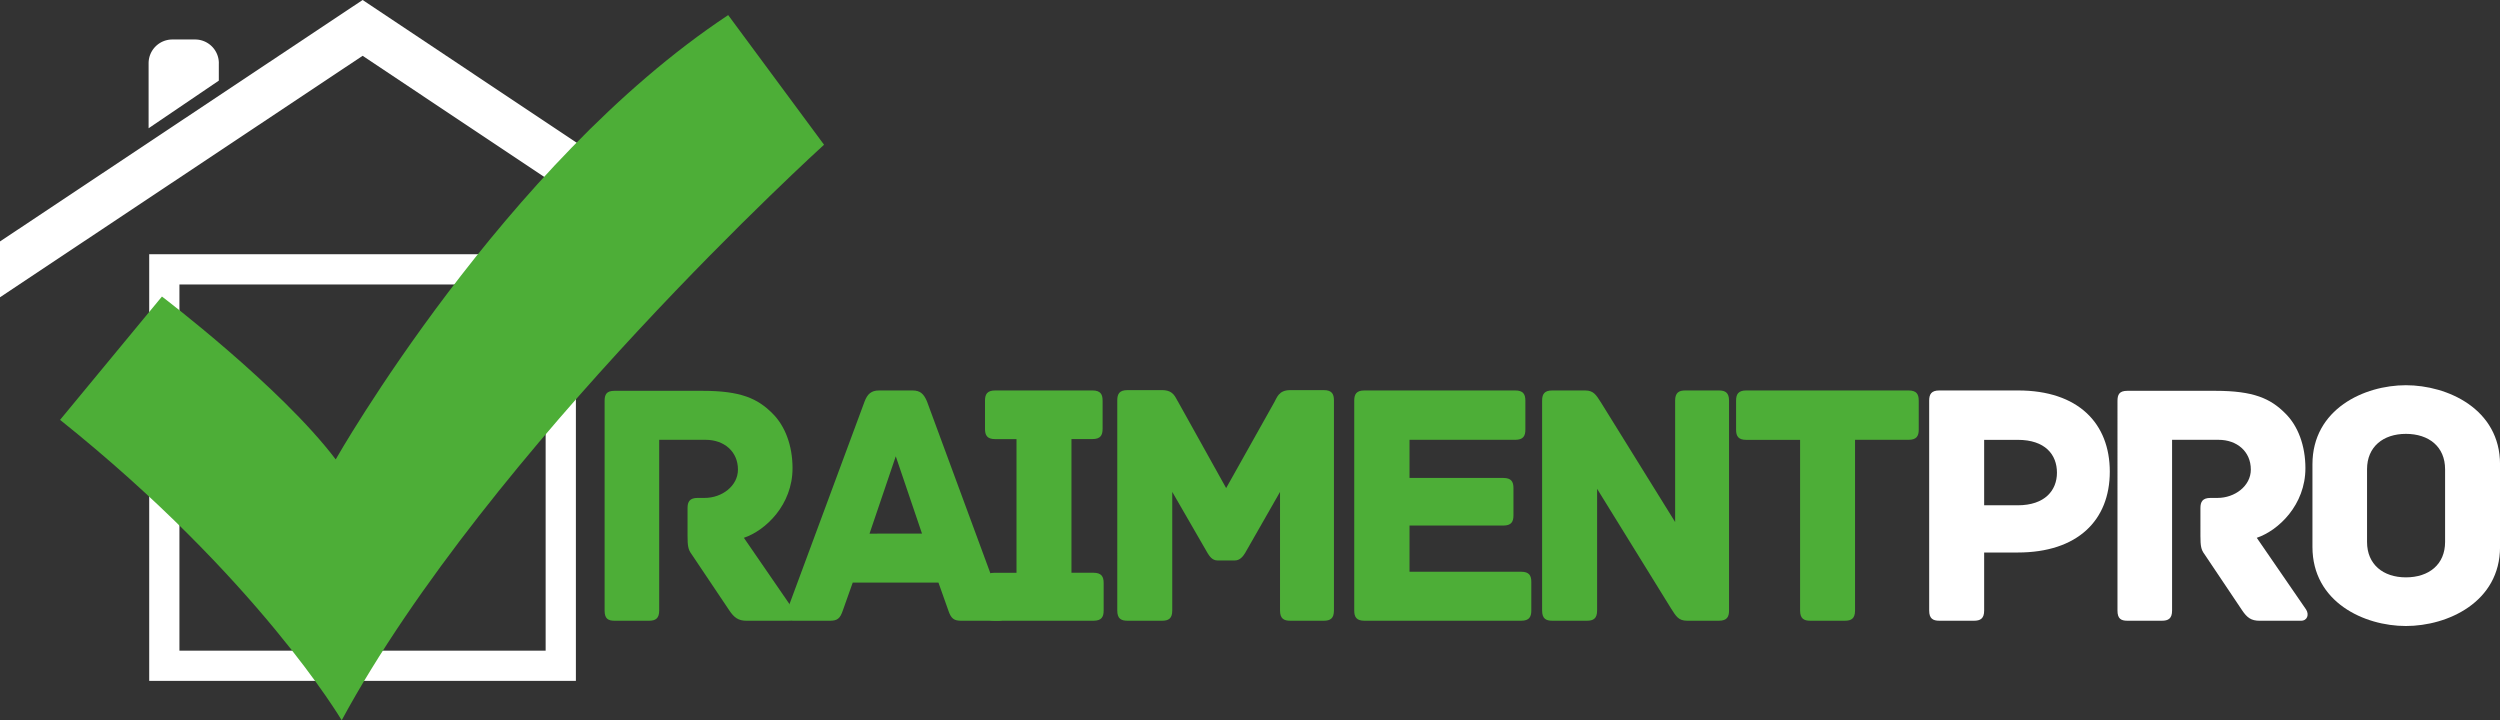 <svg id="Calque_1" data-name="Calque 1" xmlns="http://www.w3.org/2000/svg" viewBox="0 0 2738.51 789.02"><rect x="0" y="0" width="2738.51" height="789.02" fill="#333333" stroke="none"/><defs><style>.cls-1{fill:#fff;}.cls-2{fill:#4dae37;}</style></defs><title>new logo final reverse</title><path class="cls-1" d="M2397.53,1025.83c0,53.29-35.27,88.56-100.82,88.56H2259.9V1178c0,8.82-4.21,11.12-11.11,11.12h-38c-6.9,0-11.11-2.3-11.11-11.12V948c0-6.9,2.3-11.12,11.11-11.12h86.26C2363,936.89,2397.53,972.93,2397.53,1025.83Zm-57.89,1.15c0-19.93-13-36-42.93-36H2259.9v71.69h36.81C2326.61,1062.64,2339.64,1046.15,2339.64,1027Z" transform="translate(-86.45 -509.17)"/><path class="cls-1" d="M2606.84,1189.15H2561.6c-9.2,0-13.8-3.45-19.17-11.51l-41.4-61.72c-3.45-4.6-4.22-8.81-4.22-19.55V1065.7c0-6.9,2.3-11.11,11.12-11.11h7.67c18.78,0,36.42-13,36.42-31.06,0-19.93-15.34-32.58-35.27-32.58h-51V1178c0,8.82-4.22,11.12-11.12,11.12h-37.95c-6.9,0-10.73-2.3-10.73-11.12V948.39c0-6.9,1.91-11.11,10.73-11.11h96.61c41.78,0,60.19,8.43,76.29,24.53,14.18,13.8,22.23,35.65,22.23,60.19,0,40.25-29.52,68.24-53.28,76.29l54.05,78.59C2616,1182.25,2614.12,1189.15,2606.84,1189.15Z" transform="translate(-86.45 -509.17)"/><path class="cls-1" d="M2825,1108.26c0,60.57-57.5,86.64-103.12,86.64s-102.36-26.07-102.36-86.64v-90.48c0-60.57,56.74-86.64,102.36-86.64S2825,957.21,2825,1017.78Zm-60.19-85.11c0-24.54-17.63-38.72-42.93-38.72-24.92,0-42.56,14.18-42.56,38.72v79.74c0,24.53,17.64,38.72,42.56,38.72,25.3,0,42.93-14.19,42.93-38.72Z" transform="translate(-86.45 -509.17)"/><polygon class="cls-1" points="708.69 268.81 708.69 207.68 397.21 0 0 264.49 0 325.63 397.21 61.13 708.69 268.81 708.69 268.81"/><path class="cls-1" d="M717.28,1255H249.89V787.65H717.28ZM283,1221.91H684.15V820.79H283Z" transform="translate(-86.45 -509.17)"/><path class="cls-1" d="M326.18,578.43a26,26,0,0,0-25.95-26h-25a26,26,0,0,0-26,26v71.23l76.92-52.16V578.43Z" transform="translate(-86.45 -509.17)"/><path class="cls-2" d="M949.62,1189.15H904.38c-9.2,0-13.8-3.45-19.17-11.51l-41.4-61.72c-3.45-4.6-4.22-8.81-4.22-19.55V1065.7c0-6.9,2.3-11.11,11.12-11.11h7.67c18.78,0,36.42-13,36.42-31.06,0-19.93-15.34-32.58-35.27-32.58h-51V1178c0,8.82-4.22,11.12-11.12,11.12H759.47c-6.9,0-10.74-2.3-10.74-11.12V948.39c0-6.9,1.92-11.11,10.74-11.11h96.61c41.78,0,60.18,8.43,76.29,24.53,14.18,13.8,22.23,35.65,22.23,60.19,0,40.25-29.52,68.24-53.29,76.29l54.06,78.59C958.82,1182.25,956.9,1189.15,949.62,1189.15Z" transform="translate(-86.45 -509.17)"/><path class="cls-2" d="M1180,1189.15h-40.26c-8.43,0-11.5-2.3-14.56-11.51l-10.74-30.28h-93.92l-10.74,30.28c-3.06,9.21-6.13,11.51-14.56,11.51H955c-8.43,0-8.43-6.14-6.51-10.74l85.1-229.63c3.07-8,7.29-11.89,15.72-11.89h36.8c8.44,0,12.27,3.84,15.72,11.89l84.72,229.63C1188.44,1183,1188.44,1189.15,1180,1189.15Zm-83.58-95.46L1067.68,1009l-28.75,84.72Z" transform="translate(-86.45 -509.17)"/><path class="cls-2" d="M1295.39,1147.74V1178c0,6.9-2.3,11.12-11.12,11.12H1175.78c-8.81,0-11.11-4.22-11.11-11.12v-30.29c0-6.9,2.3-11.11,11.11-11.11h24.16V990.18h-23.39c-8.82,0-11.12-4.22-11.12-11.12V948c0-6.9,2.3-11.12,11.12-11.12h106.58c8.81,0,11.11,4.22,11.11,11.12v31c0,6.9-2.3,11.12-11.11,11.12h-23v146.45h24.15C1293.09,1136.63,1295.39,1140.84,1295.39,1147.74Z" transform="translate(-86.45 -509.17)"/><path class="cls-2" d="M1547.64,947.63V1178c0,8.82-4.22,11.12-11.12,11.12h-36.8c-6.9,0-11.12-2.3-11.12-11.12v-130l-38.34,67.09c-1.91,3.06-5.36,8-11.11,8H1420c-5.75,0-8.82-5-10.74-8l-38.72-67.09v130c0,8.82-4.21,11.12-11.11,11.12h-38c-6.9,0-11.11-2.3-11.11-11.12V947.63c0-6.9,2.3-11.12,11.11-11.12h38c13,0,14.56,8.43,17.63,13l52.52,94.31,52.9-94.31c2.69-4.6,4.61-13,17.26-13h36.8C1545.34,936.51,1547.64,940.73,1547.64,947.63Z" transform="translate(-86.45 -509.17)"/><path class="cls-2" d="M1763.85,1146.59V1178c0,6.9-2.3,11.12-11.12,11.12H1581c-8.81,0-11.11-4.22-11.11-11.12V948c0-6.9,2.3-11.12,11.11-11.12h165.23c8.82,0,11.12,4.22,11.12,11.12v31.82c0,6.9-2.3,11.12-11.12,11.12H1630.44v41.78h102.74c8.82,0,11.12,4.22,11.12,11.12v29.9c0,6.9-2.3,11.12-11.12,11.12H1630.44v50.6h122.29C1761.55,1135.47,1763.85,1139.69,1763.85,1146.59Z" transform="translate(-86.45 -509.17)"/><path class="cls-2" d="M1980.44,948v230c0,6.9-2.3,11.12-11.11,11.12h-34.89c-9.59,0-12.27-5.37-17.25-13l-81.27-131.49V1178c0,8.82-4.22,11.12-11.12,11.12h-38c-6.9,0-11.11-2.3-11.11-11.12V948c0-6.9,2.3-11.12,11.11-11.12h36c9.58,0,12.27,5.37,17.25,13L1921.4,1081V948c0-8.82,4.22-11.12,11.12-11.12h36.81C1976.23,936.89,1980.44,939.19,1980.44,948Z" transform="translate(-86.45 -509.17)"/><path class="cls-2" d="M2188.24,948v31.82c0,6.9-2.3,11.12-11.12,11.12h-58.65V1178c0,8.82-4.22,11.12-11.12,11.12H2069.4c-6.9,0-11.12-2.3-11.12-11.12V991h-59c-8.81,0-11.11-4.22-11.11-11.12V948c0-6.9,2.3-11.12,11.11-11.12h177.88C2185.94,936.89,2188.24,941.11,2188.24,948Z" transform="translate(-86.45 -509.17)"/><path class="cls-2" d="M263.85,834s130,98.73,190.34,178.4c0,0,183.79-323.89,429.92-486.69l105,142s-367.57,333.32-528.37,630.46c0,0-91.9-155.88-308.49-329.09L263.85,834Z" transform="translate(-86.45 -509.17)"/></svg>